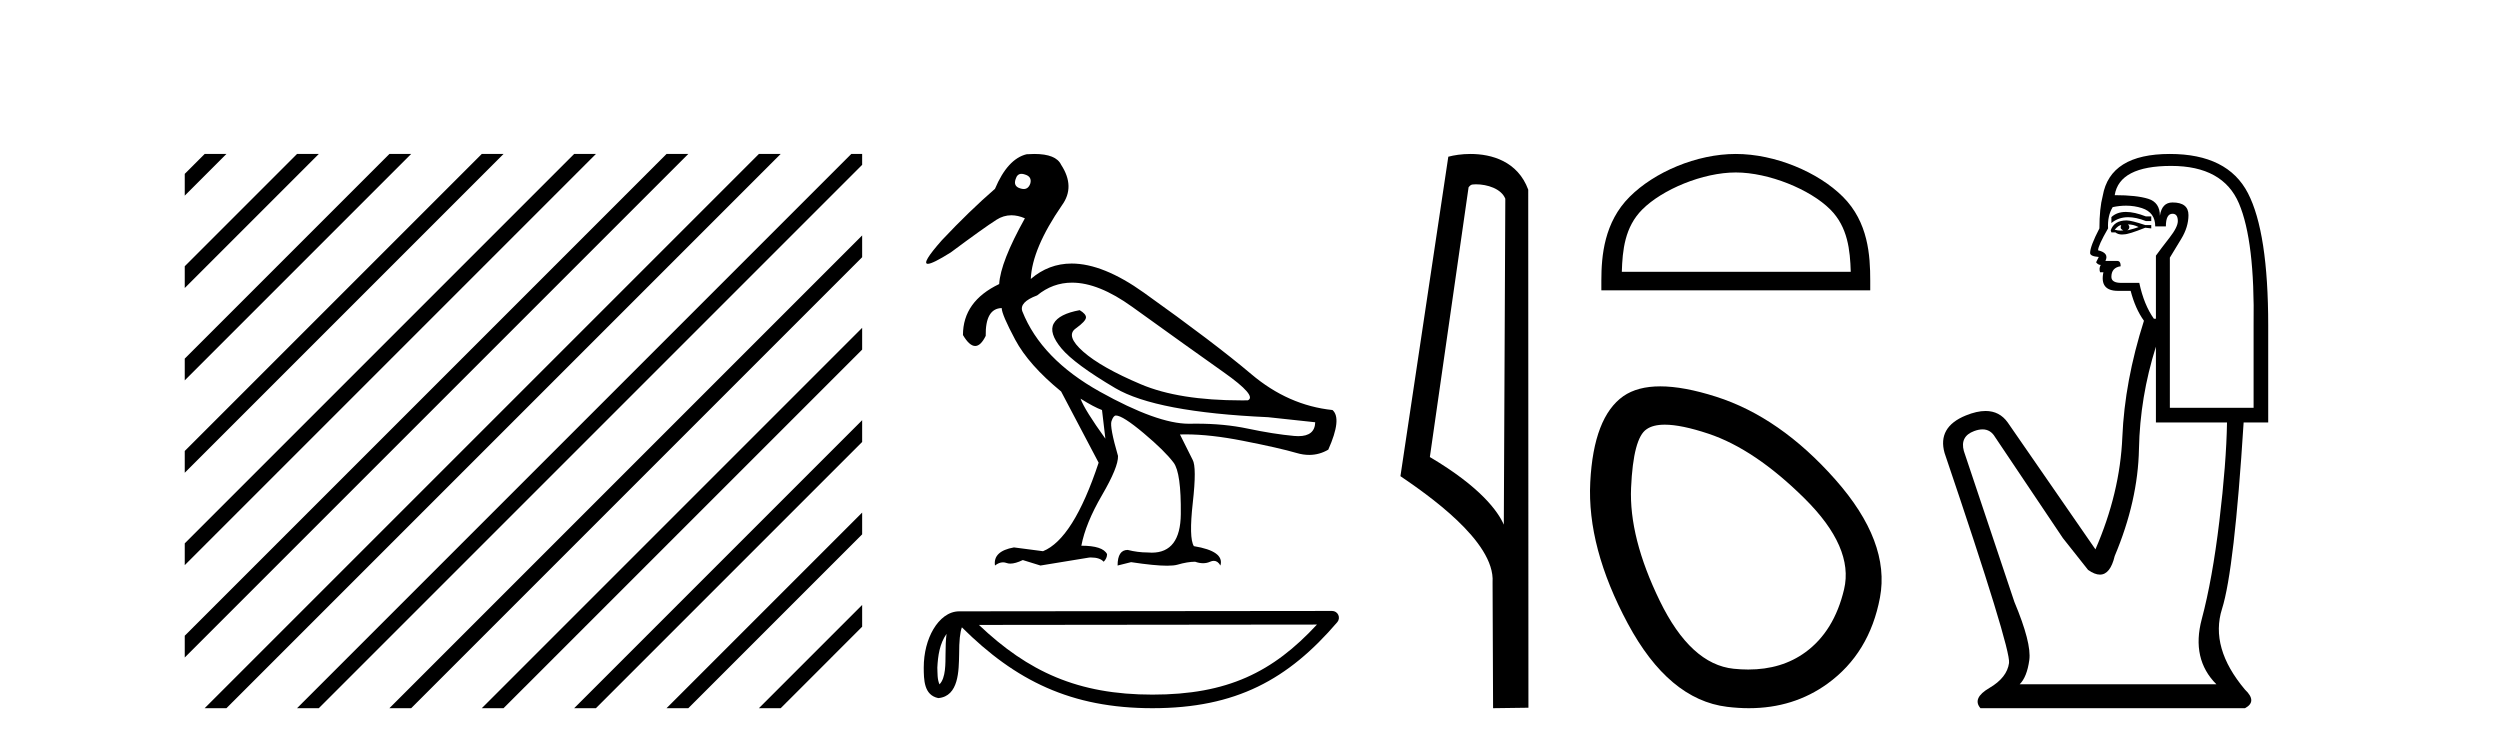 <?xml version='1.0' encoding='UTF-8' standalone='yes'?><svg xmlns='http://www.w3.org/2000/svg' xmlns:xlink='http://www.w3.org/1999/xlink' width='137.0' height='41.0' ><path d='M 11.215 8.437 L 10.124 9.528 L 10.124 10.721 L 12.11 8.735 L 12.408 8.437 ZM 16.277 8.437 L 10.124 14.59 L 10.124 14.59 L 10.124 15.783 L 17.172 8.735 L 17.47 8.437 ZM 21.339 8.437 L 10.124 19.652 L 10.124 19.652 L 10.124 20.845 L 10.124 20.845 L 22.234 8.735 L 22.532 8.437 ZM 26.401 8.437 L 10.124 24.714 L 10.124 24.714 L 10.124 25.907 L 10.124 25.907 L 27.296 8.735 L 27.594 8.437 ZM 31.463 8.437 L 10.124 29.776 L 10.124 29.776 L 10.124 30.969 L 10.124 30.969 L 32.358 8.735 L 32.656 8.437 ZM 36.525 8.437 L 10.124 34.838 L 10.124 34.838 L 10.124 36.031 L 10.124 36.031 L 37.42 8.735 L 37.719 8.437 ZM 41.587 8.437 L 11.513 38.511 L 11.513 38.511 L 11.215 38.809 L 12.408 38.809 L 42.482 8.735 L 42.781 8.437 ZM 46.65 8.437 L 16.575 38.511 L 16.575 38.511 L 16.277 38.809 L 17.47 38.809 L 47.246 9.033 L 47.246 8.437 ZM 47.246 12.902 L 21.637 38.511 L 21.637 38.511 L 21.339 38.809 L 22.532 38.809 L 47.246 14.095 L 47.246 12.902 ZM 47.246 17.964 L 26.7 38.511 L 26.7 38.511 L 26.401 38.809 L 27.594 38.809 L 47.246 19.158 L 47.246 17.964 ZM 47.246 23.026 L 31.762 38.511 L 31.463 38.809 L 32.656 38.809 L 47.246 24.22 L 47.246 23.026 ZM 47.246 28.089 L 36.824 38.511 L 36.525 38.809 L 37.719 38.809 L 47.246 29.282 L 47.246 29.282 L 47.246 28.089 ZM 47.246 33.151 L 41.886 38.511 L 41.587 38.809 L 42.781 38.809 L 47.246 34.344 L 47.246 33.151 Z' style='fill:#000000;stroke:none' /><path d='M 55.978 9.526 C 56.034 9.526 56.096 9.538 56.164 9.562 C 56.426 9.639 56.526 9.8 56.464 10.047 C 56.395 10.254 56.274 10.358 56.101 10.358 C 56.043 10.358 55.979 10.347 55.91 10.324 C 55.648 10.247 55.564 10.077 55.656 9.816 C 55.713 9.622 55.82 9.526 55.978 9.526 ZM 58.748 15.489 C 59.718 15.489 60.815 15.93 62.041 16.812 C 64.158 18.337 65.832 19.533 67.063 20.403 C 68.295 21.273 68.734 21.785 68.38 21.939 C 68.263 21.94 68.148 21.941 68.033 21.941 C 65.747 21.941 63.911 21.648 62.526 21.061 C 61.071 20.446 60.017 19.849 59.362 19.272 C 58.708 18.694 58.569 18.271 58.947 18.002 C 59.324 17.732 59.512 17.528 59.512 17.39 C 59.512 17.267 59.397 17.136 59.166 16.997 C 58.412 17.136 57.938 17.378 57.746 17.725 C 57.553 18.071 57.696 18.529 58.173 19.099 C 58.65 19.668 59.632 20.392 61.117 21.269 C 62.603 22.147 65.393 22.678 69.488 22.862 L 72.074 23.14 C 72.06 23.647 71.753 23.901 71.152 23.901 C 71.079 23.901 71.001 23.898 70.92 23.89 C 70.165 23.821 69.315 23.686 68.368 23.486 C 67.519 23.307 66.587 23.217 65.571 23.217 C 65.454 23.217 65.335 23.218 65.216 23.22 C 65.194 23.221 65.172 23.221 65.15 23.221 C 63.999 23.221 62.374 22.636 60.274 21.465 C 58.135 20.272 56.718 18.806 56.026 17.066 C 55.902 16.728 56.172 16.435 56.834 16.189 C 57.404 15.722 58.042 15.489 58.748 15.489 ZM 59.212 21.846 C 59.705 22.154 60.097 22.362 60.39 22.47 L 60.575 24.04 C 59.82 22.993 59.366 22.262 59.212 21.846 ZM 56.68 8.437 C 56.547 8.437 56.406 8.442 56.256 8.453 C 55.564 8.623 54.986 9.254 54.525 10.347 C 53.601 11.147 52.631 12.086 51.615 13.164 C 50.852 14.027 50.595 14.458 50.845 14.458 C 51.019 14.458 51.437 14.25 52.1 13.834 C 53.301 12.941 54.136 12.344 54.605 12.044 C 54.863 11.879 55.136 11.797 55.424 11.797 C 55.661 11.797 55.907 11.852 56.164 11.963 C 55.271 13.564 54.802 14.765 54.755 15.566 C 53.432 16.197 52.77 17.128 52.77 18.36 C 53.005 18.76 53.229 18.96 53.44 18.96 C 53.643 18.96 53.836 18.775 54.017 18.406 C 54.001 17.405 54.294 16.897 54.894 16.882 C 54.894 17.113 55.14 17.69 55.633 18.614 C 56.126 19.537 56.965 20.484 58.15 21.454 L 60.205 25.356 C 59.281 28.143 58.265 29.759 57.157 30.206 L 55.564 29.998 C 54.794 30.136 54.448 30.467 54.525 30.991 C 54.673 30.874 54.819 30.816 54.964 30.816 C 55.029 30.816 55.095 30.828 55.16 30.852 C 55.221 30.875 55.289 30.886 55.366 30.886 C 55.549 30.886 55.777 30.821 56.049 30.691 L 57.018 30.991 L 59.697 30.552 C 59.728 30.551 59.758 30.55 59.787 30.55 C 60.109 30.55 60.341 30.628 60.482 30.783 C 60.605 30.66 60.667 30.521 60.667 30.367 C 60.513 30.059 60.043 29.905 59.258 29.905 C 59.412 29.09 59.789 28.166 60.39 27.134 C 60.99 26.103 61.283 25.387 61.267 24.987 C 60.959 23.925 60.84 23.29 60.909 23.082 C 60.979 22.874 61.059 22.77 61.152 22.77 C 61.398 22.77 61.906 23.093 62.676 23.74 C 63.446 24.387 63.992 24.925 64.315 25.356 C 64.593 25.726 64.723 26.665 64.708 28.174 C 64.694 29.582 64.163 30.286 63.116 30.286 C 63.041 30.286 62.964 30.282 62.884 30.275 C 62.53 30.275 62.168 30.229 61.798 30.136 C 61.429 30.136 61.244 30.421 61.244 30.991 L 61.983 30.806 C 62.844 30.936 63.503 31.001 63.96 31.001 C 64.206 31.001 64.394 30.982 64.523 30.945 C 64.893 30.837 65.216 30.783 65.493 30.783 C 65.647 30.837 65.792 30.864 65.929 30.864 C 66.066 30.864 66.194 30.837 66.313 30.783 C 66.385 30.75 66.453 30.734 66.517 30.734 C 66.662 30.734 66.782 30.819 66.879 30.991 C 67.033 30.467 66.548 30.113 65.424 29.929 C 65.239 29.636 65.22 28.839 65.366 27.539 C 65.512 26.238 65.508 25.456 65.355 25.195 L 64.662 23.809 C 64.764 23.806 64.868 23.804 64.974 23.804 C 65.876 23.804 66.923 23.921 68.114 24.156 C 69.446 24.417 70.427 24.641 71.058 24.825 C 71.295 24.895 71.524 24.929 71.746 24.929 C 72.115 24.929 72.463 24.833 72.79 24.641 C 73.298 23.501 73.375 22.778 73.021 22.47 C 71.405 22.301 69.923 21.646 68.576 20.507 C 67.229 19.368 65.266 17.879 62.687 16.039 C 61.195 14.974 59.874 14.442 58.725 14.442 C 57.888 14.442 57.142 14.724 56.487 15.288 C 56.534 14.18 57.103 12.833 58.196 11.247 C 58.689 10.57 58.673 9.831 58.15 9.031 C 57.965 8.635 57.475 8.437 56.68 8.437 Z' style='fill:#000000;stroke:none' /><path d='M 51.871 34.735 C 51.83 35.049 51.815 35.419 51.815 35.871 C 51.807 36.329 51.839 37.147 51.483 37.502 C 51.357 37.217 51.38 36.888 51.366 36.584 C 51.398 35.942 51.49 35.275 51.871 34.735 ZM 72.169 34.226 C 69.746 36.842 67.261 38.065 63.155 38.065 C 59.065 38.065 56.351 36.811 53.645 34.246 L 72.169 34.226 ZM 73.001 33.48 C 73 33.48 73 33.48 73 33.48 L 52.567 33.501 C 51.973 33.501 51.483 33.918 51.151 34.477 C 50.82 35.036 50.621 35.772 50.621 36.584 C 50.626 37.245 50.625 38.093 51.419 38.256 C 52.548 38.157 52.541 36.731 52.56 35.871 C 52.56 35.098 52.61 34.657 52.711 34.377 C 55.649 37.298 58.695 38.809 63.155 38.809 C 67.736 38.809 70.592 37.236 73.283 34.095 C 73.378 33.984 73.4 33.829 73.339 33.697 C 73.278 33.564 73.146 33.48 73.001 33.48 Z' style='fill:#000000;stroke:none' /><path d='M 80.879 10.1 C 81.504 10.1 82.269 10.34 82.491 10.89 L 82.409 28.751 L 82.409 28.751 C 82.093 28.034 81.152 26.699 78.356 25.046 L 80.478 10.263 C 80.578 10.157 80.575 10.1 80.879 10.1 ZM 82.409 28.751 L 82.409 28.751 C 82.409 28.751 82.409 28.751 82.409 28.751 L 82.409 28.751 L 82.409 28.751 ZM 80.582 8.437 C 80.104 8.437 79.673 8.505 79.367 8.588 L 76.744 26.094 C 78.132 27.044 81.945 29.648 81.793 31.91 L 81.821 38.809 L 83.758 38.783 L 83.747 10.393 C 83.171 8.837 81.74 8.437 80.582 8.437 Z' style='fill:#000000;stroke:none' /><path d='M 95.122 9.451 C 96.934 9.451 99.202 10.382 100.3 11.48 C 101.26 12.44 101.386 13.713 101.421 14.896 L 88.876 14.896 C 88.911 13.713 89.036 12.44 89.997 11.48 C 91.094 10.382 93.309 9.451 95.122 9.451 ZM 95.122 8.437 C 92.972 8.437 90.658 9.43 89.303 10.786 C 87.912 12.176 87.754 14.007 87.754 15.377 L 87.754 15.911 L 102.489 15.911 L 102.489 15.377 C 102.489 14.007 102.384 12.176 100.994 10.786 C 99.638 9.43 97.271 8.437 95.122 8.437 Z' style='fill:#000000;stroke:none' /><path d='M 91.23 23.272 Q 92.135 23.272 93.617 23.765 Q 96.157 24.612 98.879 27.304 Q 101.6 29.995 101.056 32.293 Q 100.512 34.591 98.939 35.74 Q 97.64 36.69 95.805 36.69 Q 95.418 36.69 95.008 36.648 Q 92.649 36.406 90.956 32.928 Q 89.263 29.451 89.383 26.729 Q 89.504 24.007 90.23 23.524 Q 90.583 23.272 91.23 23.272 ZM 90.982 21.172 Q 89.736 21.172 88.96 21.709 Q 87.327 22.858 87.146 26.427 Q 86.964 29.995 89.202 34.168 Q 91.44 38.341 94.645 38.734 Q 95.258 38.809 95.838 38.809 Q 98.29 38.809 100.149 37.464 Q 102.447 35.801 103.022 32.747 Q 103.596 29.692 100.572 26.275 Q 97.548 22.858 94.04 21.739 Q 92.262 21.172 90.982 21.172 Z' style='fill:#000000;stroke:none' /><path d='M 116.501 11.614 Q 116.005 11.614 115.704 11.897 L 115.704 12.224 Q 116.085 11.903 116.622 11.903 Q 117.059 11.903 117.597 12.115 L 117.889 12.115 L 117.889 11.86 L 117.597 11.86 Q 116.964 11.614 116.501 11.614 ZM 116.614 12.297 Q 116.905 12.297 117.197 12.443 Q 117.015 12.516 116.578 12.625 Q 116.687 12.552 116.687 12.443 Q 116.687 12.37 116.614 12.297 ZM 116.25 12.334 Q 116.213 12.37 116.213 12.479 Q 116.213 12.552 116.359 12.625 Q 116.286 12.637 116.209 12.637 Q 116.056 12.637 115.886 12.588 Q 116.104 12.334 116.25 12.334 ZM 116.541 12.079 Q 115.849 12.079 115.667 12.625 L 115.704 12.734 L 115.922 12.734 Q 116.068 12.851 116.283 12.851 Q 116.337 12.851 116.396 12.843 Q 116.65 12.843 117.561 12.479 L 117.889 12.516 L 117.889 12.334 L 117.561 12.334 Q 116.796 12.079 116.541 12.079 ZM 116.509 11.271 Q 116.967 11.271 117.379 11.405 Q 118.107 11.642 118.107 12.406 L 118.69 12.406 Q 118.69 11.714 119.054 11.714 Q 119.345 11.714 119.345 12.115 Q 119.345 12.443 118.89 13.025 Q 118.435 13.608 118.144 14.009 L 118.144 17.468 L 118.034 17.468 Q 117.488 16.704 117.233 15.502 L 116.25 15.502 Q 115.704 15.502 115.704 15.174 Q 115.704 14.664 116.213 14.591 Q 116.213 14.3 116.031 14.3 L 115.376 14.3 Q 115.594 13.863 114.975 13.717 Q 114.975 13.462 115.522 12.516 Q 115.485 11.824 115.776 11.35 Q 116.156 11.271 116.509 11.271 ZM 118.981 9.092 Q 121.822 9.092 122.696 11.15 Q 123.57 13.208 123.497 17.833 L 123.497 22.348 L 118.908 22.348 L 118.908 14.118 Q 119.127 13.754 119.527 13.098 Q 119.928 12.443 119.928 11.787 Q 119.928 11.095 119.054 11.095 Q 118.471 11.095 118.362 11.824 Q 118.362 11.095 117.725 10.895 Q 117.087 10.695 115.886 10.695 Q 116.141 9.092 118.981 9.092 ZM 118.144 18.998 L 118.144 23.15 L 122.04 23.15 Q 122.004 25.371 121.621 28.558 Q 121.239 31.744 120.656 33.929 Q 120.074 36.114 121.458 37.498 L 110.678 37.498 Q 111.079 37.098 111.206 36.169 Q 111.333 35.24 110.387 32.982 L 107.619 24.716 Q 107.4 23.914 108.183 23.623 Q 108.434 23.53 108.642 23.53 Q 109.083 23.53 109.33 23.951 L 113.045 29.486 L 114.429 31.234 Q 114.793 31.489 115.076 31.489 Q 115.643 31.489 115.886 30.47 Q 117.16 27.447 117.215 24.606 Q 117.27 21.766 118.144 18.998 ZM 118.908 8.437 Q 115.631 8.437 115.23 10.731 Q 115.048 11.423 115.048 12.516 Q 114.538 13.499 114.538 13.863 Q 114.538 14.045 115.012 14.082 L 114.866 14.373 Q 114.975 14.519 115.121 14.519 Q 115.012 14.701 115.084 14.919 L 115.267 14.919 Q 115.048 15.939 116.068 15.939 L 116.76 15.939 Q 117.015 16.922 117.488 17.578 Q 116.432 20.892 116.304 23.951 Q 116.177 27.01 114.83 30.105 L 110.022 23.15 Q 109.574 22.522 108.809 22.522 Q 108.33 22.522 107.728 22.767 Q 106.162 23.405 106.563 24.825 Q 110.204 35.568 110.095 36.333 Q 109.986 37.134 109.021 37.699 Q 108.056 38.263 108.529 38.809 L 123.024 38.809 Q 123.716 38.445 123.024 37.79 Q 121.093 35.495 121.767 33.365 Q 122.441 31.234 122.951 23.15 L 124.298 23.15 L 124.298 17.833 Q 124.298 12.734 123.187 10.585 Q 122.077 8.437 118.908 8.437 Z' style='fill:#000000;stroke:none' /></svg>